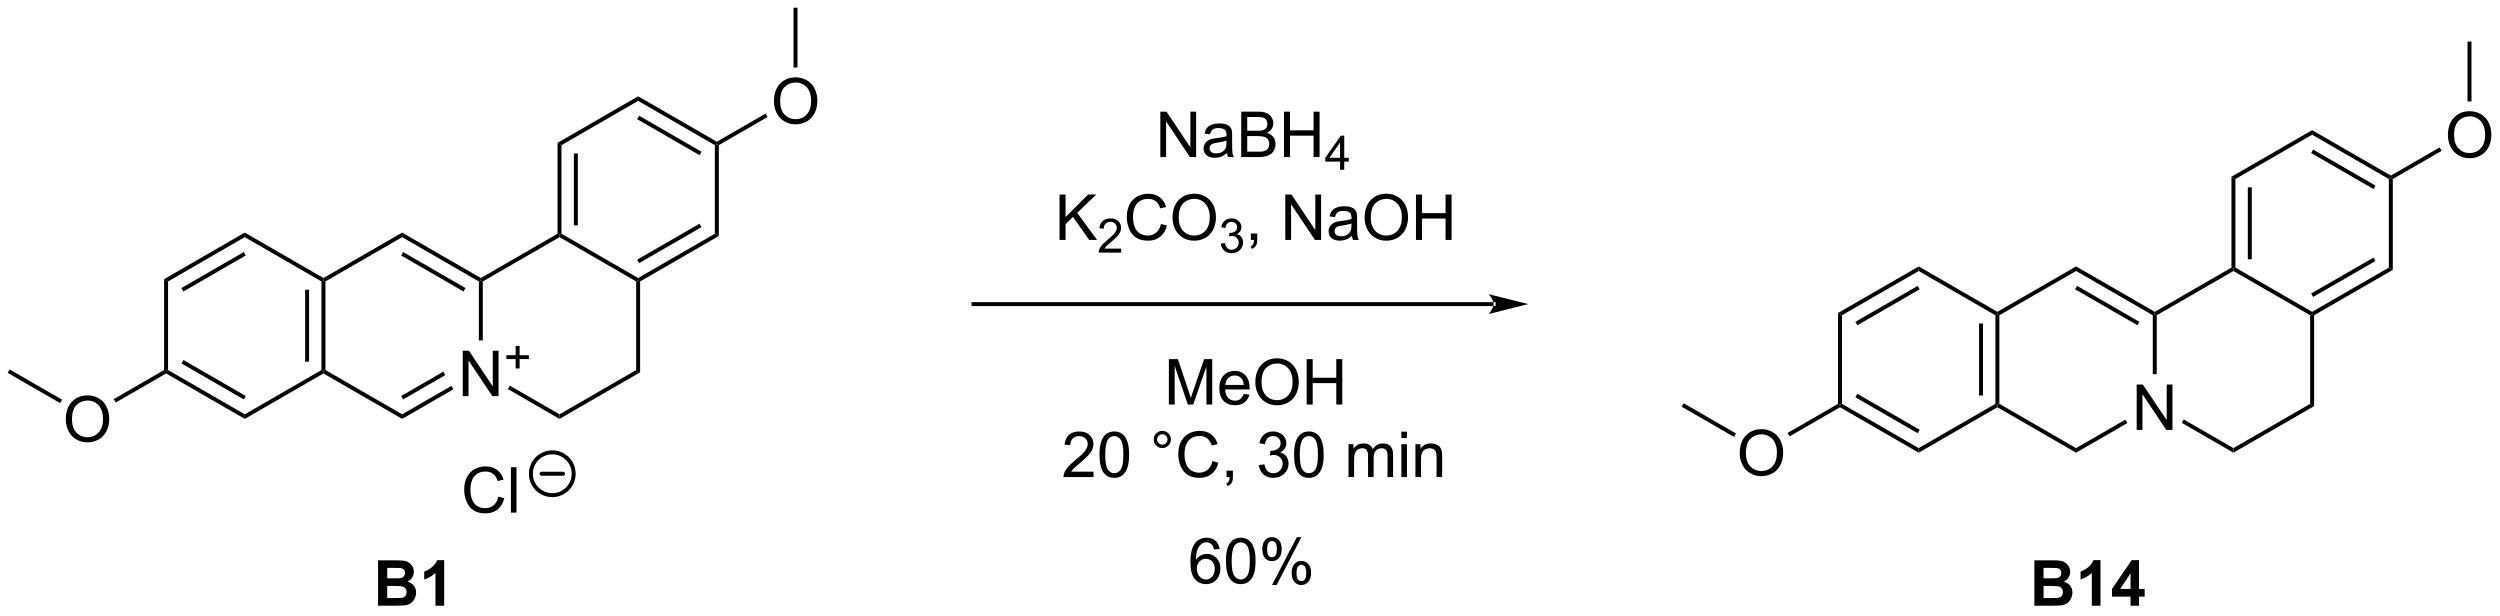 <?xml version="1.0" encoding="UTF-8"?>
<!DOCTYPE svg PUBLIC '-//W3C//DTD SVG 1.0//EN'
          'http://www.w3.org/TR/2001/REC-SVG-20010904/DTD/svg10.dtd'>
<svg stroke-dasharray="none" shape-rendering="auto" xmlns="http://www.w3.org/2000/svg" font-family="'Dialog'" text-rendering="auto" width="865" fill-opacity="1" color-interpolation="auto" color-rendering="auto" preserveAspectRatio="xMidYMid meet" font-size="12px" viewBox="0 0 865 213" fill="black" xmlns:xlink="http://www.w3.org/1999/xlink" stroke="black" image-rendering="auto" stroke-miterlimit="10" stroke-linecap="square" stroke-linejoin="miter" font-style="normal" stroke-width="1" height="213" stroke-dashoffset="0" font-weight="normal" stroke-opacity="1"
><!--Generated by the Batik Graphics2D SVG Generator--><defs id="genericDefs"
  /><g
  ><defs id="defs1"
    ><clipPath clipPathUnits="userSpaceOnUse" id="clipPath1"
      ><path d="M0.646 0.646 L324.888 0.646 L324.888 80.235 L0.646 80.235 L0.646 0.646 Z"
      /></clipPath
      ><clipPath clipPathUnits="userSpaceOnUse" id="clipPath2"
      ><path d="M-0.972 20.547 L-0.972 97.922 L314.255 97.922 L314.255 20.547 Z"
      /></clipPath
    ></defs
    ><g transform="scale(2.667,2.667) translate(-0.646,-0.646) matrix(1.029,0,0,1.029,1.646,-20.488)"
    ><path d="M152.792 89.758 L152.092 89.813 Q151.998 89.399 151.826 89.211 Q151.542 88.912 151.123 88.912 Q150.787 88.912 150.535 89.099 Q150.201 89.341 150.008 89.808 Q149.818 90.271 149.81 91.131 Q150.066 90.743 150.433 90.555 Q150.8 90.368 151.201 90.368 Q151.904 90.368 152.399 90.886 Q152.894 91.404 152.894 92.224 Q152.894 92.763 152.66 93.227 Q152.428 93.688 152.021 93.935 Q151.615 94.183 151.1 94.183 Q150.222 94.183 149.667 93.537 Q149.113 92.888 149.113 91.404 Q149.113 89.743 149.725 88.99 Q150.261 88.334 151.167 88.334 Q151.842 88.334 152.274 88.714 Q152.706 89.091 152.792 89.758 ZM149.92 92.227 Q149.92 92.591 150.073 92.925 Q150.23 93.256 150.506 93.43 Q150.785 93.602 151.089 93.602 Q151.535 93.602 151.855 93.243 Q152.175 92.883 152.175 92.266 Q152.175 91.672 151.857 91.331 Q151.542 90.99 151.06 90.99 Q150.584 90.99 150.251 91.331 Q149.92 91.672 149.92 92.227 ZM153.593 91.258 Q153.593 90.243 153.801 89.625 Q154.01 89.006 154.421 88.67 Q154.835 88.334 155.46 88.334 Q155.921 88.334 156.268 88.519 Q156.617 88.704 156.843 89.055 Q157.07 89.404 157.197 89.907 Q157.327 90.407 157.327 91.258 Q157.327 92.266 157.119 92.886 Q156.913 93.506 156.499 93.844 Q156.088 94.183 155.46 94.183 Q154.632 94.183 154.158 93.586 Q153.593 92.873 153.593 91.258 ZM154.314 91.258 Q154.314 92.67 154.645 93.136 Q154.976 93.602 155.46 93.602 Q155.945 93.602 156.273 93.133 Q156.603 92.664 156.603 91.258 Q156.603 89.844 156.273 89.381 Q155.945 88.914 155.452 88.914 Q154.968 88.914 154.679 89.326 Q154.314 89.849 154.314 91.258 ZM158.175 89.732 Q158.175 89.118 158.482 88.688 Q158.792 88.258 159.378 88.258 Q159.917 88.258 160.269 88.644 Q160.623 89.029 160.623 89.774 Q160.623 90.5 160.266 90.894 Q159.91 91.287 159.386 91.287 Q158.865 91.287 158.519 90.901 Q158.175 90.513 158.175 89.732 ZM159.396 88.743 Q159.136 88.743 158.962 88.969 Q158.787 89.196 158.787 89.802 Q158.787 90.352 158.962 90.579 Q159.139 90.802 159.396 90.802 Q159.662 90.802 159.837 90.576 Q160.011 90.349 160.011 89.748 Q160.011 89.193 159.834 88.969 Q159.66 88.743 159.396 88.743 ZM159.402 94.295 L162.535 88.258 L163.105 88.258 L159.982 94.295 L159.402 94.295 ZM161.878 92.74 Q161.878 92.123 162.185 91.696 Q162.495 91.266 163.084 91.266 Q163.623 91.266 163.977 91.651 Q164.331 92.037 164.331 92.782 Q164.331 93.508 163.972 93.901 Q163.615 94.295 163.089 94.295 Q162.568 94.295 162.222 93.907 Q161.878 93.516 161.878 92.74 ZM163.105 91.75 Q162.839 91.75 162.665 91.977 Q162.49 92.204 162.49 92.81 Q162.49 93.357 162.665 93.584 Q162.842 93.81 163.1 93.81 Q163.37 93.81 163.542 93.584 Q163.717 93.357 163.717 92.756 Q163.717 92.201 163.54 91.977 Q163.365 91.75 163.105 91.75 Z" stroke="none" clip-path="url(#clipPath2)"
    /></g
    ><g transform="matrix(2.743,0,0,2.743,2.667,-56.358)"
    ><path d="M57.4 70.515 L57.4 64.789 L58.178 64.789 L61.186 69.284 L61.186 64.789 L61.913 64.789 L61.913 70.515 L61.134 70.515 L58.126 66.015 L58.126 70.515 L57.4 70.515 Z" stroke="none" clip-path="url(#clipPath2)"
    /></g
    ><g transform="matrix(2.743,0,0,2.743,2.667,-56.358)"
    ><path d="M64.072 67.02 L64.072 65.842 L62.902 65.842 L62.902 65.35 L64.072 65.35 L64.072 64.182 L64.57 64.182 L64.57 65.35 L65.738 65.35 L65.738 65.842 L64.57 65.842 L64.57 67.02 L64.072 67.02 Z" stroke="none" clip-path="url(#clipPath2)"
    /></g
    ><g transform="matrix(2.743,0,0,2.743,2.667,-56.358)"
    ><path d="M7.327 73.457 Q7.327 72.03 8.093 71.225 Q8.859 70.418 10.07 70.418 Q10.861 70.418 11.497 70.798 Q12.135 71.176 12.468 71.853 Q12.804 72.53 12.804 73.389 Q12.804 74.261 12.453 74.949 Q12.101 75.636 11.455 75.991 Q10.812 76.345 10.065 76.345 Q9.257 76.345 8.619 75.954 Q7.984 75.561 7.656 74.886 Q7.327 74.209 7.327 73.457 ZM8.109 73.467 Q8.109 74.504 8.664 75.1 Q9.221 75.694 10.062 75.694 Q10.916 75.694 11.468 75.092 Q12.023 74.491 12.023 73.386 Q12.023 72.686 11.786 72.165 Q11.549 71.644 11.093 71.358 Q10.64 71.069 10.072 71.069 Q9.268 71.069 8.687 71.624 Q8.109 72.176 8.109 73.467 Z" stroke="none" clip-path="url(#clipPath2)"
    /></g
    ><g transform="matrix(2.743,0,0,2.743,2.667,-56.358)"
    ><path d="M89.198 38.855 L89.448 38.711 L89.698 38.855 L89.698 50.317 L89.198 50.028 Z" stroke="none" clip-path="url(#clipPath2)"
    /></g
    ><g transform="matrix(2.743,0,0,2.743,2.667,-56.358)"
    ><path d="M89.198 50.028 L89.698 50.317 L79.772 56.048 L79.522 55.903 L79.522 55.615 ZM87.26 48.765 L79.398 53.304 L79.648 53.737 L87.51 49.198 Z" stroke="none" clip-path="url(#clipPath2)"
    /></g
    ><g transform="matrix(2.743,0,0,2.743,2.667,-56.358)"
    ><path d="M79.272 56.048 L79.522 55.903 L79.772 56.048 L79.772 67.51 L79.272 67.221 Z" stroke="none" clip-path="url(#clipPath2)"
    /></g
    ><g transform="matrix(2.743,0,0,2.743,2.667,-56.358)"
    ><path d="M79.272 67.221 L79.772 67.51 L69.605 73.385 L69.605 72.807 Z" stroke="none" clip-path="url(#clipPath2)"
    /></g
    ><g transform="matrix(2.743,0,0,2.743,2.667,-56.358)"
    ><path d="M69.605 72.807 L69.605 73.385 L63.09 69.624 L63.34 69.191 Z" stroke="none" clip-path="url(#clipPath2)"
    /></g
    ><g transform="matrix(2.743,0,0,2.743,2.667,-56.358)"
    ><path d="M55.975 69.215 L56.225 69.648 L49.754 73.385 L49.754 72.808 ZM54.943 67.429 L49.629 70.497 L49.879 70.93 L55.193 67.862 Z" stroke="none" clip-path="url(#clipPath2)"
    /></g
    ><g transform="matrix(2.743,0,0,2.743,2.667,-56.358)"
    ><path d="M49.754 72.808 L49.754 73.385 L39.828 67.654 L39.828 67.365 L40.078 67.221 Z" stroke="none" clip-path="url(#clipPath2)"
    /></g
    ><g transform="matrix(2.743,0,0,2.743,2.667,-56.358)"
    ><path d="M39.578 67.221 L39.828 67.365 L39.828 67.654 L29.902 73.385 L29.902 72.808 Z" stroke="none" clip-path="url(#clipPath2)"
    /></g
    ><g transform="matrix(2.743,0,0,2.743,2.667,-56.358)"
    ><path d="M29.902 72.808 L29.902 73.385 L19.977 67.654 L19.977 67.365 L20.227 67.221 ZM30.027 70.497 L22.165 65.958 L21.915 66.391 L29.777 70.93 Z" stroke="none" clip-path="url(#clipPath2)"
    /></g
    ><g transform="matrix(2.743,0,0,2.743,2.667,-56.358)"
    ><path d="M19.727 67.221 L19.977 67.365 L19.977 67.654 L13.622 71.323 L13.372 70.89 Z" stroke="none" clip-path="url(#clipPath2)"
    /></g
    ><g transform="matrix(2.743,0,0,2.743,2.667,-56.358)"
    ><path d="M20.227 67.221 L19.977 67.365 L19.727 67.221 L19.727 55.759 L20.227 56.048 Z" stroke="none" clip-path="url(#clipPath2)"
    /></g
    ><g transform="matrix(2.743,0,0,2.743,2.667,-56.358)"
    ><path d="M20.227 56.048 L19.727 55.759 L29.902 49.884 L29.902 50.461 ZM22.165 57.311 L30.027 52.771 L29.777 52.338 L21.915 56.878 Z" stroke="none" clip-path="url(#clipPath2)"
    /></g
    ><g transform="matrix(2.743,0,0,2.743,2.667,-56.358)"
    ><path d="M29.902 50.461 L29.902 49.884 L39.828 55.615 L39.828 55.903 L39.578 56.048 Z" stroke="none" clip-path="url(#clipPath2)"
    /></g
    ><g transform="matrix(2.743,0,0,2.743,2.667,-56.358)"
    ><path d="M40.078 67.221 L39.828 67.365 L39.578 67.221 L39.578 56.048 L39.828 55.903 L40.078 56.048 ZM38.015 66.174 L38.015 57.094 L37.515 57.094 L37.515 66.174 Z" stroke="none" clip-path="url(#clipPath2)"
    /></g
    ><g transform="matrix(2.743,0,0,2.743,2.667,-56.358)"
    ><path d="M40.078 56.048 L39.828 55.903 L39.828 55.615 L49.753 49.884 L49.753 50.461 Z" stroke="none" clip-path="url(#clipPath2)"
    /></g
    ><g transform="matrix(2.743,0,0,2.743,2.667,-56.358)"
    ><path d="M49.753 50.461 L49.753 49.884 L59.679 55.615 L59.679 55.903 L59.429 56.048 ZM49.628 52.772 L57.491 57.311 L57.741 56.878 L49.878 52.338 Z" stroke="none" clip-path="url(#clipPath2)"
    /></g
    ><g transform="matrix(2.743,0,0,2.743,2.667,-56.358)"
    ><path d="M59.929 63.481 L59.429 63.481 L59.429 56.048 L59.679 55.903 L59.929 56.048 Z" stroke="none" clip-path="url(#clipPath2)"
    /></g
    ><g transform="matrix(2.743,0,0,2.743,2.667,-56.358)"
    ><path d="M59.929 56.048 L59.679 55.903 L59.679 55.615 L69.355 50.028 L69.605 50.172 L69.605 50.461 Z" stroke="none" clip-path="url(#clipPath2)"
    /></g
    ><g transform="matrix(2.743,0,0,2.743,2.667,-56.358)"
    ><path d="M79.522 55.615 L79.522 55.903 L79.272 56.048 L69.605 50.461 L69.605 50.172 L69.855 50.028 Z" stroke="none" clip-path="url(#clipPath2)"
    /></g
    ><g transform="matrix(2.743,0,0,2.743,2.667,-56.358)"
    ><path d="M69.855 50.028 L69.605 50.172 L69.355 50.028 L69.355 38.566 L69.855 38.855 ZM71.918 48.982 L71.918 39.901 L71.418 39.901 L71.418 48.982 Z" stroke="none" clip-path="url(#clipPath2)"
    /></g
    ><g transform="matrix(2.743,0,0,2.743,2.667,-56.358)"
    ><path d="M69.855 38.855 L69.355 38.566 L79.522 32.691 L79.522 33.268 Z" stroke="none" clip-path="url(#clipPath2)"
    /></g
    ><g transform="matrix(2.743,0,0,2.743,2.667,-56.358)"
    ><path d="M89.448 38.422 L89.448 38.711 L89.198 38.855 L79.522 33.268 L79.522 32.691 ZM87.51 39.685 L79.648 35.146 L79.398 35.579 L87.26 40.118 Z" stroke="none" clip-path="url(#clipPath2)"
    /></g
    ><g transform="matrix(2.743,0,0,2.743,2.667,-56.358)"
    ><path d="M145.392 40.358 L145.392 34.632 L146.171 34.632 L149.179 39.127 L149.179 34.632 L149.905 34.632 L149.905 40.358 L149.126 40.358 L146.119 35.858 L146.119 40.358 L145.392 40.358 ZM153.794 39.845 Q153.404 40.179 153.042 40.317 Q152.682 40.452 152.268 40.452 Q151.583 40.452 151.216 40.119 Q150.849 39.783 150.849 39.265 Q150.849 38.96 150.987 38.707 Q151.128 38.455 151.352 38.304 Q151.576 38.15 151.857 38.072 Q152.065 38.017 152.482 37.968 Q153.333 37.866 153.737 37.726 Q153.74 37.58 153.74 37.541 Q153.74 37.111 153.542 36.937 Q153.271 36.697 152.74 36.697 Q152.245 36.697 152.008 36.871 Q151.771 37.046 151.659 37.486 L150.971 37.392 Q151.065 36.952 151.279 36.681 Q151.495 36.408 151.901 36.262 Q152.307 36.116 152.841 36.116 Q153.373 36.116 153.703 36.241 Q154.037 36.366 154.193 36.556 Q154.349 36.744 154.412 37.033 Q154.448 37.213 154.448 37.681 L154.448 38.619 Q154.448 39.601 154.492 39.861 Q154.537 40.119 154.669 40.358 L153.935 40.358 Q153.826 40.14 153.794 39.845 ZM153.737 38.275 Q153.354 38.431 152.589 38.541 Q152.154 38.603 151.974 38.681 Q151.794 38.759 151.696 38.91 Q151.599 39.062 151.599 39.244 Q151.599 39.525 151.813 39.713 Q152.026 39.9 152.435 39.9 Q152.841 39.9 153.156 39.723 Q153.474 39.546 153.623 39.236 Q153.737 38.999 153.737 38.533 L153.737 38.275 ZM155.595 40.358 L155.595 34.632 L157.744 34.632 Q158.4 34.632 158.796 34.806 Q159.194 34.978 159.418 35.34 Q159.642 35.702 159.642 36.095 Q159.642 36.463 159.442 36.788 Q159.244 37.111 158.843 37.312 Q159.361 37.463 159.639 37.83 Q159.921 38.197 159.921 38.697 Q159.921 39.101 159.749 39.447 Q159.58 39.791 159.33 39.978 Q159.08 40.166 158.702 40.262 Q158.327 40.358 157.78 40.358 L155.595 40.358 ZM156.353 37.038 L157.593 37.038 Q158.095 37.038 158.314 36.97 Q158.603 36.884 158.749 36.687 Q158.897 36.486 158.897 36.187 Q158.897 35.9 158.759 35.684 Q158.624 35.468 158.369 35.387 Q158.116 35.306 157.499 35.306 L156.353 35.306 L156.353 37.038 ZM156.353 39.681 L157.78 39.681 Q158.147 39.681 158.296 39.655 Q158.556 39.608 158.731 39.499 Q158.908 39.39 159.02 39.181 Q159.134 38.97 159.134 38.697 Q159.134 38.377 158.97 38.142 Q158.806 37.905 158.514 37.809 Q158.225 37.713 157.679 37.713 L156.353 37.713 L156.353 39.681 ZM160.986 40.358 L160.986 34.632 L161.744 34.632 L161.744 36.983 L164.72 36.983 L164.72 34.632 L165.478 34.632 L165.478 40.358 L164.72 40.358 L164.72 37.658 L161.744 37.658 L161.744 40.358 L160.986 40.358 Z" stroke="none" clip-path="url(#clipPath2)"
    /></g
    ><g transform="matrix(2.743,0,0,2.743,2.667,-56.358)"
    ><path d="M168.062 41.958 L168.062 40.929 L166.199 40.929 L166.199 40.447 L168.16 37.663 L168.589 37.663 L168.589 40.447 L169.169 40.447 L169.169 40.929 L168.589 40.929 L168.589 41.958 L168.062 41.958 ZM168.062 40.447 L168.062 38.509 L166.718 40.447 L168.062 40.447 Z" stroke="none" clip-path="url(#clipPath2)"
    /></g
    ><g transform="matrix(2.743,0,0,2.743,2.667,-56.358)"
    ><path d="M132.677 50.808 L132.677 45.082 L133.435 45.082 L133.435 47.92 L136.278 45.082 L137.307 45.082 L134.903 47.402 L137.411 50.808 L136.411 50.808 L134.372 47.91 L133.435 48.824 L133.435 50.808 L132.677 50.808 Z" stroke="none" clip-path="url(#clipPath2)"
    /></g
    ><g transform="matrix(2.743,0,0,2.743,2.667,-56.358)"
    ><path d="M140.448 51.901 L140.448 52.408 L137.608 52.408 Q137.603 52.217 137.671 52.041 Q137.778 51.752 138.017 51.471 Q138.257 51.19 138.708 50.821 Q139.407 50.246 139.653 49.91 Q139.899 49.574 139.899 49.276 Q139.899 48.963 139.675 48.748 Q139.452 48.531 139.091 48.531 Q138.71 48.531 138.482 48.76 Q138.253 48.989 138.251 49.393 L137.708 49.338 Q137.765 48.731 138.128 48.414 Q138.491 48.096 139.103 48.096 Q139.722 48.096 140.081 48.44 Q140.442 48.781 140.442 49.287 Q140.442 49.545 140.337 49.795 Q140.232 50.043 139.985 50.319 Q139.741 50.594 139.173 51.074 Q138.698 51.473 138.564 51.615 Q138.429 51.758 138.341 51.901 L140.448 51.901 Z" stroke="none" clip-path="url(#clipPath2)"
    /></g
    ><g transform="matrix(2.743,0,0,2.743,2.667,-56.358)"
    ><path d="M145.467 48.801 L146.225 48.991 Q145.988 49.926 145.368 50.418 Q144.748 50.907 143.855 50.907 Q142.928 50.907 142.347 50.53 Q141.769 50.152 141.464 49.439 Q141.162 48.722 141.162 47.902 Q141.162 47.006 141.503 46.342 Q141.847 45.676 142.477 45.329 Q143.107 44.983 143.865 44.983 Q144.725 44.983 145.311 45.42 Q145.897 45.858 146.128 46.652 L145.381 46.827 Q145.183 46.202 144.803 45.918 Q144.425 45.631 143.85 45.631 Q143.191 45.631 142.745 45.949 Q142.303 46.264 142.123 46.798 Q141.943 47.332 141.943 47.897 Q141.943 48.629 142.157 49.173 Q142.37 49.717 142.818 49.988 Q143.269 50.256 143.792 50.256 Q144.428 50.256 144.868 49.889 Q145.311 49.522 145.467 48.801 ZM146.929 48.019 Q146.929 46.592 147.695 45.788 Q148.46 44.98 149.671 44.98 Q150.463 44.98 151.098 45.361 Q151.736 45.738 152.07 46.415 Q152.406 47.092 152.406 47.952 Q152.406 48.824 152.054 49.511 Q151.702 50.199 151.057 50.553 Q150.413 50.907 149.666 50.907 Q148.859 50.907 148.221 50.517 Q147.585 50.123 147.257 49.449 Q146.929 48.772 146.929 48.019 ZM147.71 48.03 Q147.71 49.066 148.265 49.663 Q148.822 50.256 149.663 50.256 Q150.518 50.256 151.07 49.655 Q151.624 49.053 151.624 47.949 Q151.624 47.248 151.387 46.728 Q151.15 46.207 150.695 45.92 Q150.242 45.631 149.674 45.631 Q148.869 45.631 148.288 46.186 Q147.71 46.738 147.71 48.03 Z" stroke="none" clip-path="url(#clipPath2)"
    /></g
    ><g transform="matrix(2.743,0,0,2.743,2.667,-56.358)"
    ><path d="M153.016 51.274 L153.543 51.203 Q153.635 51.653 153.852 51.85 Q154.07 52.047 154.385 52.047 Q154.756 52.047 155.012 51.789 Q155.27 51.531 155.27 51.151 Q155.27 50.787 155.031 50.553 Q154.795 50.317 154.428 50.317 Q154.279 50.317 154.057 50.375 L154.115 49.912 Q154.168 49.918 154.199 49.918 Q154.537 49.918 154.807 49.742 Q155.076 49.567 155.076 49.199 Q155.076 48.91 154.879 48.721 Q154.684 48.529 154.373 48.529 Q154.065 48.529 153.859 48.723 Q153.654 48.916 153.596 49.303 L153.068 49.209 Q153.166 48.678 153.508 48.387 Q153.852 48.096 154.361 48.096 Q154.713 48.096 155.008 48.246 Q155.305 48.397 155.461 48.658 Q155.617 48.918 155.617 49.211 Q155.617 49.49 155.467 49.719 Q155.318 49.947 155.025 50.082 Q155.406 50.17 155.617 50.447 Q155.828 50.723 155.828 51.139 Q155.828 51.701 155.418 52.094 Q155.008 52.485 154.381 52.485 Q153.816 52.485 153.441 52.149 Q153.068 51.811 153.016 51.274 Z" stroke="none" clip-path="url(#clipPath2)"
    /></g
    ><g transform="matrix(2.743,0,0,2.743,2.667,-56.358)"
    ><path d="M156.811 50.808 L156.811 50.006 L157.614 50.006 L157.614 50.808 Q157.614 51.251 157.457 51.522 Q157.301 51.793 156.96 51.941 L156.765 51.642 Q156.989 51.543 157.093 51.353 Q157.2 51.165 157.21 50.808 L156.811 50.808 ZM161.155 50.808 L161.155 45.082 L161.934 45.082 L164.942 49.577 L164.942 45.082 L165.668 45.082 L165.668 50.808 L164.89 50.808 L161.882 46.308 L161.882 50.808 L161.155 50.808 ZM169.558 50.295 Q169.167 50.629 168.805 50.767 Q168.446 50.902 168.032 50.902 Q167.347 50.902 166.98 50.569 Q166.612 50.233 166.612 49.715 Q166.612 49.41 166.75 49.157 Q166.891 48.905 167.115 48.754 Q167.339 48.6 167.62 48.522 Q167.828 48.467 168.245 48.418 Q169.097 48.316 169.5 48.176 Q169.503 48.03 169.503 47.991 Q169.503 47.561 169.305 47.386 Q169.034 47.147 168.503 47.147 Q168.008 47.147 167.771 47.321 Q167.534 47.496 167.422 47.936 L166.735 47.842 Q166.828 47.402 167.042 47.131 Q167.258 46.858 167.664 46.712 Q168.071 46.566 168.605 46.566 Q169.136 46.566 169.466 46.691 Q169.8 46.816 169.956 47.006 Q170.112 47.194 170.175 47.483 Q170.211 47.663 170.211 48.131 L170.211 49.069 Q170.211 50.051 170.256 50.311 Q170.3 50.569 170.433 50.808 L169.698 50.808 Q169.589 50.59 169.558 50.295 ZM169.5 48.725 Q169.118 48.881 168.352 48.991 Q167.917 49.053 167.737 49.131 Q167.558 49.209 167.459 49.361 Q167.362 49.511 167.362 49.694 Q167.362 49.975 167.576 50.163 Q167.789 50.35 168.198 50.35 Q168.605 50.35 168.92 50.173 Q169.237 49.996 169.386 49.686 Q169.5 49.449 169.5 48.983 L169.5 48.725 ZM171.161 48.019 Q171.161 46.592 171.926 45.788 Q172.692 44.98 173.903 44.98 Q174.694 44.98 175.33 45.361 Q175.968 45.738 176.301 46.415 Q176.637 47.092 176.637 47.952 Q176.637 48.824 176.286 49.511 Q175.934 50.199 175.288 50.553 Q174.645 50.907 173.898 50.907 Q173.09 50.907 172.452 50.517 Q171.817 50.123 171.489 49.449 Q171.161 48.772 171.161 48.019 ZM171.942 48.03 Q171.942 49.066 172.496 49.663 Q173.054 50.256 173.895 50.256 Q174.749 50.256 175.301 49.655 Q175.856 49.053 175.856 47.949 Q175.856 47.248 175.619 46.728 Q175.382 46.207 174.926 45.92 Q174.473 45.631 173.905 45.631 Q173.101 45.631 172.52 46.186 Q171.942 46.738 171.942 48.03 ZM177.636 50.808 L177.636 45.082 L178.394 45.082 L178.394 47.433 L181.37 47.433 L181.37 45.082 L182.128 45.082 L182.128 50.808 L181.37 50.808 L181.37 48.108 L178.394 48.108 L178.394 50.808 L177.636 50.808 Z" stroke="none" clip-path="url(#clipPath2)"
    /></g
    ><g transform="matrix(2.743,0,0,2.743,2.667,-56.358)"
    ><path d="M268.547 74.779 L268.547 69.052 L269.326 69.052 L272.334 73.547 L272.334 69.052 L273.06 69.052 L273.06 74.779 L272.282 74.779 L269.274 70.279 L269.274 74.779 L268.547 74.779 Z" stroke="none" clip-path="url(#clipPath2)"
    /></g
    ><g transform="matrix(2.743,0,0,2.743,2.667,-56.358)"
    ><path d="M218.475 77.721 Q218.475 76.293 219.241 75.489 Q220.006 74.681 221.217 74.681 Q222.009 74.681 222.644 75.062 Q223.282 75.439 223.616 76.116 Q223.952 76.793 223.952 77.653 Q223.952 78.525 223.6 79.213 Q223.249 79.9 222.603 80.254 Q221.959 80.609 221.212 80.609 Q220.405 80.609 219.767 80.218 Q219.131 79.825 218.803 79.15 Q218.475 78.473 218.475 77.721 ZM219.256 77.731 Q219.256 78.767 219.811 79.364 Q220.368 79.957 221.209 79.957 Q222.064 79.957 222.616 79.356 Q223.17 78.754 223.17 77.65 Q223.17 76.95 222.934 76.429 Q222.696 75.908 222.241 75.622 Q221.788 75.332 221.22 75.332 Q220.415 75.332 219.834 75.887 Q219.256 76.439 219.256 77.731 Z" stroke="none" clip-path="url(#clipPath2)"
    /></g
    ><g transform="matrix(2.743,0,0,2.743,2.667,-56.358)"
    ><path d="M300.354 43.127 L300.604 42.982 L300.854 43.127 L300.854 54.589 L300.354 54.3 Z" stroke="none" clip-path="url(#clipPath2)"
    /></g
    ><g transform="matrix(2.743,0,0,2.743,2.667,-56.358)"
    ><path d="M300.354 54.3 L300.854 54.589 L290.928 60.312 L290.678 60.167 L290.678 59.879 ZM298.416 53.036 L290.553 57.57 L290.803 58.003 L298.666 53.469 Z" stroke="none" clip-path="url(#clipPath2)"
    /></g
    ><g transform="matrix(2.743,0,0,2.743,2.667,-56.358)"
    ><path d="M290.428 60.312 L290.678 60.167 L290.928 60.312 L290.928 71.773 L290.428 71.485 Z" stroke="none" clip-path="url(#clipPath2)"
    /></g
    ><g transform="matrix(2.743,0,0,2.743,2.667,-56.358)"
    ><path d="M290.428 71.485 L290.928 71.773 L280.752 77.648 L280.752 77.071 Z" stroke="none" clip-path="url(#clipPath2)"
    /></g
    ><g transform="matrix(2.743,0,0,2.743,2.667,-56.358)"
    ><path d="M280.752 77.071 L280.752 77.648 L274.238 73.887 L274.488 73.454 Z" stroke="none" clip-path="url(#clipPath2)"
    /></g
    ><g transform="matrix(2.743,0,0,2.743,2.667,-56.358)"
    ><path d="M267.122 73.479 L267.372 73.912 L260.901 77.648 L260.901 77.071 Z" stroke="none" clip-path="url(#clipPath2)"
    /></g
    ><g transform="matrix(2.743,0,0,2.743,2.667,-56.358)"
    ><path d="M260.901 77.071 L260.901 77.648 L250.976 71.918 L250.976 71.629 L251.226 71.485 Z" stroke="none" clip-path="url(#clipPath2)"
    /></g
    ><g transform="matrix(2.743,0,0,2.743,2.667,-56.358)"
    ><path d="M250.726 71.485 L250.976 71.629 L250.976 71.918 L241.05 77.648 L241.05 77.071 Z" stroke="none" clip-path="url(#clipPath2)"
    /></g
    ><g transform="matrix(2.743,0,0,2.743,2.667,-56.358)"
    ><path d="M241.05 77.071 L241.05 77.648 L231.124 71.918 L231.124 71.629 L231.374 71.485 ZM241.175 74.761 L233.312 70.221 L233.062 70.654 L240.925 75.194 Z" stroke="none" clip-path="url(#clipPath2)"
    /></g
    ><g transform="matrix(2.743,0,0,2.743,2.667,-56.358)"
    ><path d="M230.874 71.485 L231.124 71.629 L231.124 71.918 L224.769 75.587 L224.519 75.154 Z" stroke="none" clip-path="url(#clipPath2)"
    /></g
    ><g transform="matrix(2.743,0,0,2.743,2.667,-56.358)"
    ><path d="M231.374 71.485 L231.124 71.629 L230.874 71.485 L230.874 60.023 L231.374 60.312 Z" stroke="none" clip-path="url(#clipPath2)"
    /></g
    ><g transform="matrix(2.743,0,0,2.743,2.667,-56.358)"
    ><path d="M231.374 60.312 L230.874 60.023 L241.05 54.156 L241.05 54.733 ZM233.311 61.575 L241.175 57.041 L240.925 56.608 L233.062 61.142 Z" stroke="none" clip-path="url(#clipPath2)"
    /></g
    ><g transform="matrix(2.743,0,0,2.743,2.667,-56.358)"
    ><path d="M241.05 54.733 L241.05 54.156 L250.975 59.879 L250.976 60.167 L250.726 60.312 Z" stroke="none" clip-path="url(#clipPath2)"
    /></g
    ><g transform="matrix(2.743,0,0,2.743,2.667,-56.358)"
    ><path d="M251.226 71.485 L250.976 71.629 L250.726 71.485 L250.726 60.312 L250.976 60.167 L251.226 60.312 ZM249.162 70.438 L249.162 61.359 L248.662 61.359 L248.662 70.438 Z" stroke="none" clip-path="url(#clipPath2)"
    /></g
    ><g transform="matrix(2.743,0,0,2.743,2.667,-56.358)"
    ><path d="M251.226 60.312 L250.976 60.167 L250.975 59.879 L260.904 54.15 L260.904 54.727 Z" stroke="none" clip-path="url(#clipPath2)"
    /></g
    ><g transform="matrix(2.743,0,0,2.743,2.667,-56.358)"
    ><path d="M260.904 54.727 L260.904 54.15 L270.827 59.878 L270.827 60.167 L270.577 60.311 ZM260.779 57.036 L268.639 61.574 L268.889 61.141 L261.029 56.603 Z" stroke="none" clip-path="url(#clipPath2)"
    /></g
    ><g transform="matrix(2.743,0,0,2.743,2.667,-56.358)"
    ><path d="M271.077 67.745 L270.577 67.745 L270.577 60.311 L270.827 60.167 L271.077 60.312 Z" stroke="none" clip-path="url(#clipPath2)"
    /></g
    ><g transform="matrix(2.743,0,0,2.743,2.667,-56.358)"
    ><path d="M271.077 60.312 L270.827 60.167 L270.827 59.878 L280.502 54.3 L280.752 54.444 L280.752 54.733 Z" stroke="none" clip-path="url(#clipPath2)"
    /></g
    ><g transform="matrix(2.743,0,0,2.743,2.667,-56.358)"
    ><path d="M290.678 59.879 L290.678 60.167 L290.428 60.312 L280.752 54.733 L280.752 54.444 L281.002 54.3 Z" stroke="none" clip-path="url(#clipPath2)"
    /></g
    ><g transform="matrix(2.743,0,0,2.743,2.667,-56.358)"
    ><path d="M281.002 54.3 L280.752 54.444 L280.502 54.3 L280.502 42.838 L281.002 43.127 ZM283.065 53.252 L283.065 44.173 L282.565 44.173 L282.565 53.252 Z" stroke="none" clip-path="url(#clipPath2)"
    /></g
    ><g transform="matrix(2.743,0,0,2.743,2.667,-56.358)"
    ><path d="M281.002 43.127 L280.502 42.838 L290.678 36.963 L290.678 37.54 Z" stroke="none" clip-path="url(#clipPath2)"
    /></g
    ><g transform="matrix(2.743,0,0,2.743,2.667,-56.358)"
    ><path d="M300.604 42.694 L300.604 42.982 L300.354 43.127 L290.678 37.54 L290.678 36.963 ZM298.666 43.957 L290.803 39.417 L290.553 39.85 L298.416 44.39 Z" stroke="none" clip-path="url(#clipPath2)"
    /></g
    ><g transform="matrix(2.743,0,0,2.743,2.667,-56.358)"
    ><path d="M187.433 59.154 L187.433 59.154 L121.825 59.154 L121.575 59.154 L121.575 58.654 L121.825 58.654 L187.433 58.654 L187.683 58.654 L187.683 59.154 ZM191.808 58.904 L186.808 57.654 C186.808 57.654 187.433 58.357 187.433 58.904 C187.433 59.45 186.808 60.154 186.808 60.154 Z" stroke="none" clip-path="url(#clipPath2)"
    /></g
    ><g transform="matrix(2.743,0,0,2.743,2.667,-56.358)"
    ><path d="M255.642 91.224 L257.931 91.224 Q258.611 91.224 258.944 91.281 Q259.28 91.336 259.543 91.515 Q259.806 91.695 259.981 91.995 Q260.158 92.294 260.158 92.664 Q260.158 93.067 259.942 93.403 Q259.726 93.739 259.353 93.906 Q259.877 94.06 260.158 94.427 Q260.439 94.794 260.439 95.289 Q260.439 95.68 260.257 96.049 Q260.077 96.419 259.762 96.64 Q259.447 96.859 258.986 96.911 Q258.697 96.942 257.593 96.95 L255.642 96.95 L255.642 91.224 ZM256.798 92.177 L256.798 93.5 L257.556 93.5 Q258.233 93.5 258.397 93.482 Q258.694 93.445 258.864 93.276 Q259.033 93.107 259.033 92.828 Q259.033 92.562 258.887 92.398 Q258.741 92.232 258.452 92.195 Q258.28 92.177 257.463 92.177 L256.798 92.177 ZM256.798 94.453 L256.798 95.984 L257.869 95.984 Q258.494 95.984 258.663 95.95 Q258.921 95.903 259.082 95.721 Q259.244 95.539 259.244 95.234 Q259.244 94.976 259.119 94.797 Q258.994 94.617 258.757 94.536 Q258.522 94.453 257.733 94.453 L256.798 94.453 ZM263.982 96.95 L262.886 96.95 L262.886 92.812 Q262.284 93.375 261.466 93.646 L261.466 92.648 Q261.896 92.508 262.399 92.117 Q262.904 91.724 263.091 91.2 L263.982 91.2 L263.982 96.95 ZM267.775 96.95 L267.775 95.797 L265.431 95.797 L265.431 94.836 L267.916 91.2 L268.838 91.2 L268.838 94.833 L269.548 94.833 L269.548 95.797 L268.838 95.797 L268.838 96.95 L267.775 96.95 ZM267.775 94.833 L267.775 92.875 L266.46 94.833 L267.775 94.833 Z" stroke="none" clip-path="url(#clipPath2)"
    /></g
    ><g transform="matrix(2.743,0,0,2.743,2.667,-56.358)"
    ><path d="M46.715 91.224 L49.004 91.224 Q49.684 91.224 50.017 91.281 Q50.353 91.336 50.616 91.515 Q50.879 91.695 51.054 91.995 Q51.231 92.294 51.231 92.664 Q51.231 93.067 51.015 93.403 Q50.799 93.739 50.426 93.906 Q50.95 94.06 51.231 94.427 Q51.512 94.794 51.512 95.289 Q51.512 95.68 51.33 96.049 Q51.15 96.419 50.835 96.64 Q50.52 96.859 50.059 96.911 Q49.77 96.942 48.666 96.95 L46.715 96.95 L46.715 91.224 ZM47.871 92.177 L47.871 93.5 L48.629 93.5 Q49.306 93.5 49.47 93.482 Q49.767 93.445 49.937 93.276 Q50.106 93.107 50.106 92.828 Q50.106 92.562 49.96 92.398 Q49.814 92.232 49.525 92.195 Q49.353 92.177 48.535 92.177 L47.871 92.177 ZM47.871 94.453 L47.871 95.984 L48.942 95.984 Q49.567 95.984 49.736 95.95 Q49.994 95.903 50.155 95.721 Q50.317 95.539 50.317 95.234 Q50.317 94.976 50.192 94.797 Q50.067 94.617 49.83 94.536 Q49.595 94.453 48.806 94.453 L47.871 94.453 ZM55.055 96.95 L53.959 96.95 L53.959 92.812 Q53.357 93.375 52.539 93.646 L52.539 92.648 Q52.969 92.508 53.472 92.117 Q53.977 91.724 54.164 91.2 L55.055 91.2 L55.055 96.95 Z" stroke="none" clip-path="url(#clipPath2)"
    /></g
    ><g transform="matrix(2.743,0,0,2.743,2.667,-56.358)"
    ><path d="M61.887 83.194 L62.645 83.384 Q62.408 84.319 61.788 84.811 Q61.169 85.301 60.275 85.301 Q59.348 85.301 58.767 84.923 Q58.189 84.546 57.885 83.832 Q57.583 83.116 57.583 82.296 Q57.583 81.4 57.924 80.736 Q58.267 80.069 58.898 79.723 Q59.528 79.376 60.286 79.376 Q61.145 79.376 61.731 79.814 Q62.317 80.251 62.549 81.046 L61.801 81.22 Q61.603 80.595 61.223 80.311 Q60.846 80.025 60.27 80.025 Q59.611 80.025 59.166 80.343 Q58.723 80.658 58.544 81.192 Q58.364 81.725 58.364 82.29 Q58.364 83.022 58.577 83.567 Q58.791 84.111 59.239 84.382 Q59.689 84.65 60.213 84.65 Q60.848 84.65 61.288 84.283 Q61.731 83.915 61.887 83.194 ZM63.474 85.202 L63.474 79.475 L64.178 79.475 L64.178 85.202 L63.474 85.202 Z" stroke="none" clip-path="url(#clipPath2)"
    /></g
    ><g stroke-width="0.5" transform="matrix(2.743,0,0,2.743,2.667,-56.358)" stroke-linejoin="round" stroke-linecap="round"
    ><path fill="none" d="M68.692 83.003 C67.2 83.003 65.992 81.794 65.992 80.303 C65.992 78.812 67.2 77.603 68.692 77.603 C70.183 77.603 71.391 78.812 71.391 80.303 C71.391 81.794 70.183 83.003 68.692 83.003 M67.341 80.303 L70.041 80.303" clip-path="url(#clipPath2)"
    /></g
    ><g transform="matrix(2.743,0,0,2.743,2.667,-56.358)"
    ><path d="M96.65 33.341 Q96.65 31.914 97.416 31.109 Q98.182 30.302 99.393 30.302 Q100.184 30.302 100.82 30.682 Q101.458 31.06 101.791 31.737 Q102.127 32.414 102.127 33.273 Q102.127 34.146 101.775 34.833 Q101.424 35.521 100.778 35.875 Q100.135 36.229 99.388 36.229 Q98.58 36.229 97.942 35.838 Q97.307 35.445 96.979 34.771 Q96.65 34.093 96.65 33.341 ZM97.432 33.351 Q97.432 34.388 97.987 34.984 Q98.544 35.578 99.385 35.578 Q100.239 35.578 100.791 34.976 Q101.346 34.375 101.346 33.271 Q101.346 32.57 101.109 32.049 Q100.872 31.528 100.416 31.242 Q99.963 30.953 99.395 30.953 Q98.591 30.953 98.01 31.508 Q97.432 32.06 97.432 33.351 Z" stroke="none" clip-path="url(#clipPath2)"
    /></g
    ><g transform="matrix(2.743,0,0,2.743,2.667,-56.358)"
    ><path d="M89.698 38.855 L89.448 38.711 L89.448 38.422 L95.602 34.869 L95.852 35.302 Z" stroke="none" clip-path="url(#clipPath2)"
    /></g
    ><g transform="matrix(2.743,0,0,2.743,2.667,-56.358)"
    ><path d="M99.624 29.067 L99.124 29.067 L99.124 21.519 L99.624 21.519 Z" stroke="none" clip-path="url(#clipPath2)"
    /></g
    ><g transform="matrix(2.743,0,0,2.743,2.667,-56.358)"
    ><path d="M307.806 37.612 Q307.806 36.185 308.572 35.381 Q309.337 34.574 310.548 34.574 Q311.34 34.574 311.975 34.954 Q312.613 35.331 312.947 36.008 Q313.283 36.685 313.283 37.545 Q313.283 38.417 312.931 39.105 Q312.58 39.792 311.934 40.146 Q311.291 40.501 310.543 40.501 Q309.736 40.501 309.098 40.11 Q308.462 39.717 308.134 39.042 Q307.806 38.365 307.806 37.612 ZM308.587 37.623 Q308.587 38.659 309.142 39.256 Q309.699 39.849 310.541 39.849 Q311.395 39.849 311.947 39.248 Q312.501 38.646 312.501 37.542 Q312.501 36.842 312.264 36.321 Q312.027 35.8 311.572 35.514 Q311.119 35.224 310.551 35.224 Q309.746 35.224 309.166 35.779 Q308.587 36.331 308.587 37.623 Z" stroke="none" clip-path="url(#clipPath2)"
    /></g
    ><g transform="matrix(2.743,0,0,2.743,2.667,-56.358)"
    ><path d="M300.854 43.127 L300.604 42.982 L300.604 42.694 L306.758 39.141 L307.008 39.574 Z" stroke="none" clip-path="url(#clipPath2)"
    /></g
    ><g transform="matrix(2.743,0,0,2.743,2.667,-56.358)"
    ><path d="M310.779 33.339 L310.279 33.339 L310.279 25.79 L310.779 25.79 Z" stroke="none" clip-path="url(#clipPath2)"
    /></g
    ><g transform="matrix(2.743,0,0,2.743,2.667,-56.358)"
    ><path d="M6.862 70.966 L6.612 71.399 L0 67.582 L0.25 67.149 Z" stroke="none" clip-path="url(#clipPath2)"
    /></g
    ><g transform="matrix(2.743,0,0,2.743,2.667,-56.358)"
    ><path d="M218.01 75.23 L217.76 75.663 L211.148 71.845 L211.398 71.412 Z" stroke="none" clip-path="url(#clipPath2)"
    /></g
    ><g transform="matrix(2.743,0,0,2.743,2.667,-56.358)"
    ><path d="M146.469 71.572 L146.469 65.845 L147.609 65.845 L148.966 69.9 Q149.154 70.465 149.24 70.746 Q149.336 70.434 149.544 69.829 L150.914 65.845 L151.935 65.845 L151.935 71.572 L151.203 71.572 L151.203 66.777 L149.539 71.572 L148.857 71.572 L147.201 66.697 L147.201 71.572 L146.469 71.572 ZM155.906 70.236 L156.633 70.324 Q156.461 70.962 155.995 71.314 Q155.531 71.665 154.81 71.665 Q153.898 71.665 153.365 71.106 Q152.833 70.543 152.833 69.533 Q152.833 68.486 153.372 67.908 Q153.911 67.329 154.771 67.329 Q155.602 67.329 156.128 67.897 Q156.656 68.462 156.656 69.488 Q156.656 69.551 156.654 69.676 L153.56 69.676 Q153.599 70.361 153.945 70.725 Q154.294 71.087 154.812 71.087 Q155.201 71.087 155.474 70.884 Q155.747 70.681 155.906 70.236 ZM153.599 69.098 L155.914 69.098 Q155.867 68.574 155.648 68.314 Q155.312 67.908 154.779 67.908 Q154.294 67.908 153.964 68.233 Q153.633 68.556 153.599 69.098 ZM157.376 68.783 Q157.376 67.356 158.142 66.551 Q158.907 65.744 160.119 65.744 Q160.91 65.744 161.546 66.124 Q162.184 66.501 162.517 67.178 Q162.853 67.856 162.853 68.715 Q162.853 69.587 162.501 70.275 Q162.15 70.962 161.504 71.317 Q160.861 71.671 160.113 71.671 Q159.306 71.671 158.668 71.28 Q158.032 70.887 157.704 70.212 Q157.376 69.535 157.376 68.783 ZM158.157 68.793 Q158.157 69.829 158.712 70.426 Q159.269 71.02 160.111 71.02 Q160.965 71.02 161.517 70.418 Q162.072 69.817 162.072 68.712 Q162.072 68.012 161.835 67.491 Q161.598 66.97 161.142 66.684 Q160.689 66.395 160.121 66.395 Q159.316 66.395 158.736 66.949 Q158.157 67.501 158.157 68.793 ZM163.852 71.572 L163.852 65.845 L164.609 65.845 L164.609 68.197 L167.586 68.197 L167.586 65.845 L168.344 65.845 L168.344 71.572 L167.586 71.572 L167.586 68.871 L164.609 68.871 L164.609 71.572 L163.852 71.572 Z" stroke="none" clip-path="url(#clipPath2)"
    /></g
    ><g transform="matrix(2.743,0,0,2.743,2.667,-56.358)"
    ><path d="M136.964 80.045 L136.964 80.722 L133.178 80.722 Q133.17 80.466 133.261 80.232 Q133.404 79.847 133.722 79.472 Q134.042 79.097 134.644 78.605 Q135.576 77.839 135.904 77.391 Q136.232 76.943 136.232 76.545 Q136.232 76.128 135.933 75.841 Q135.636 75.552 135.154 75.552 Q134.646 75.552 134.342 75.857 Q134.037 76.162 134.035 76.701 L133.31 76.628 Q133.386 75.818 133.87 75.396 Q134.355 74.972 135.17 74.972 Q135.995 74.972 136.475 75.43 Q136.956 75.886 136.956 76.56 Q136.956 76.904 136.816 77.237 Q136.675 77.568 136.347 77.935 Q136.021 78.302 135.264 78.943 Q134.631 79.474 134.451 79.664 Q134.271 79.855 134.154 80.045 L136.964 80.045 ZM137.718 77.896 Q137.718 76.881 137.926 76.263 Q138.135 75.644 138.546 75.308 Q138.96 74.972 139.585 74.972 Q140.046 74.972 140.393 75.157 Q140.742 75.341 140.968 75.693 Q141.195 76.042 141.322 76.545 Q141.452 77.045 141.452 77.896 Q141.452 78.904 141.244 79.524 Q141.038 80.144 140.624 80.482 Q140.213 80.821 139.585 80.821 Q138.757 80.821 138.283 80.224 Q137.718 79.511 137.718 77.896 ZM138.439 77.896 Q138.439 79.308 138.77 79.774 Q139.101 80.24 139.585 80.24 Q140.07 80.24 140.398 79.771 Q140.728 79.302 140.728 77.896 Q140.728 76.482 140.398 76.019 Q140.07 75.552 139.577 75.552 Q139.093 75.552 138.804 75.964 Q138.439 76.487 138.439 77.896 ZM144.557 75.98 Q144.557 75.529 144.874 75.214 Q145.195 74.896 145.64 74.896 Q146.093 74.896 146.408 75.214 Q146.726 75.529 146.726 75.98 Q146.726 76.427 146.405 76.748 Q146.088 77.066 145.64 77.066 Q145.195 77.066 144.874 76.75 Q144.557 76.433 144.557 75.98 ZM144.984 75.98 Q144.984 76.253 145.176 76.446 Q145.369 76.638 145.643 76.638 Q145.913 76.638 146.106 76.446 Q146.299 76.253 146.299 75.98 Q146.299 75.706 146.106 75.513 Q145.913 75.318 145.643 75.318 Q145.369 75.318 145.176 75.513 Q144.984 75.706 144.984 75.98 ZM151.959 78.714 L152.717 78.904 Q152.48 79.839 151.86 80.331 Q151.24 80.821 150.347 80.821 Q149.42 80.821 148.839 80.443 Q148.261 80.066 147.956 79.352 Q147.654 78.636 147.654 77.816 Q147.654 76.92 147.995 76.256 Q148.339 75.589 148.969 75.243 Q149.6 74.896 150.357 74.896 Q151.217 74.896 151.803 75.334 Q152.389 75.771 152.62 76.566 L151.873 76.74 Q151.675 76.115 151.295 75.831 Q150.917 75.545 150.342 75.545 Q149.683 75.545 149.238 75.862 Q148.795 76.177 148.615 76.711 Q148.435 77.245 148.435 77.81 Q148.435 78.542 148.649 79.086 Q148.863 79.631 149.31 79.901 Q149.761 80.17 150.285 80.17 Q150.92 80.17 151.36 79.802 Q151.803 79.435 151.959 78.714 ZM153.744 80.722 L153.744 79.92 L154.546 79.92 L154.546 80.722 Q154.546 81.164 154.39 81.435 Q154.234 81.706 153.893 81.855 L153.697 81.555 Q153.921 81.456 154.025 81.266 Q154.132 81.079 154.143 80.722 L153.744 80.722 ZM157.814 79.209 L158.518 79.115 Q158.64 79.714 158.929 79.977 Q159.221 80.24 159.64 80.24 Q160.135 80.24 160.476 79.896 Q160.82 79.552 160.82 79.045 Q160.82 78.56 160.502 78.248 Q160.187 77.933 159.697 77.933 Q159.499 77.933 159.202 78.011 L159.28 77.394 Q159.351 77.401 159.393 77.401 Q159.843 77.401 160.202 77.167 Q160.562 76.933 160.562 76.443 Q160.562 76.058 160.299 75.805 Q160.038 75.55 159.624 75.55 Q159.213 75.55 158.939 75.808 Q158.666 76.066 158.588 76.581 L157.885 76.456 Q158.015 75.748 158.471 75.36 Q158.929 74.972 159.609 74.972 Q160.077 74.972 160.471 75.172 Q160.867 75.373 161.075 75.722 Q161.283 76.068 161.283 76.459 Q161.283 76.831 161.083 77.136 Q160.885 77.441 160.494 77.62 Q161.002 77.737 161.283 78.107 Q161.564 78.474 161.564 79.029 Q161.564 79.779 161.018 80.302 Q160.471 80.823 159.635 80.823 Q158.882 80.823 158.382 80.375 Q157.885 79.925 157.814 79.209 ZM162.261 77.896 Q162.261 76.881 162.469 76.263 Q162.678 75.644 163.089 75.308 Q163.503 74.972 164.128 74.972 Q164.589 74.972 164.935 75.157 Q165.285 75.341 165.511 75.693 Q165.738 76.042 165.865 76.545 Q165.995 77.045 165.995 77.896 Q165.995 78.904 165.787 79.524 Q165.581 80.144 165.167 80.482 Q164.756 80.821 164.128 80.821 Q163.3 80.821 162.826 80.224 Q162.261 79.511 162.261 77.896 ZM162.982 77.896 Q162.982 79.308 163.313 79.774 Q163.644 80.24 164.128 80.24 Q164.613 80.24 164.941 79.771 Q165.271 79.302 165.271 77.896 Q165.271 76.482 164.941 76.019 Q164.613 75.552 164.12 75.552 Q163.636 75.552 163.347 75.964 Q162.982 76.487 162.982 77.896 ZM169.128 80.722 L169.128 76.573 L169.756 76.573 L169.756 77.154 Q169.951 76.849 170.274 76.664 Q170.6 76.48 171.014 76.48 Q171.475 76.48 171.769 76.672 Q172.066 76.862 172.185 77.206 Q172.678 76.48 173.467 76.48 Q174.084 76.48 174.415 76.821 Q174.748 77.162 174.748 77.873 L174.748 80.722 L174.05 80.722 L174.05 78.107 Q174.05 77.685 173.98 77.5 Q173.912 77.316 173.732 77.204 Q173.553 77.089 173.31 77.089 Q172.873 77.089 172.584 77.381 Q172.295 77.67 172.295 78.31 L172.295 80.722 L171.592 80.722 L171.592 78.026 Q171.592 77.558 171.42 77.323 Q171.248 77.089 170.857 77.089 Q170.56 77.089 170.308 77.245 Q170.058 77.401 169.943 77.704 Q169.831 78.003 169.831 78.568 L169.831 80.722 L169.128 80.722 ZM175.795 75.802 L175.795 74.995 L176.498 74.995 L176.498 75.802 L175.795 75.802 ZM175.795 80.722 L175.795 76.573 L176.498 76.573 L176.498 80.722 L175.795 80.722 ZM177.57 80.722 L177.57 76.573 L178.202 76.573 L178.202 77.162 Q178.658 76.48 179.523 76.48 Q179.898 76.48 180.21 76.615 Q180.525 76.748 180.682 76.966 Q180.838 77.185 180.9 77.487 Q180.939 77.683 180.939 78.17 L180.939 80.722 L180.236 80.722 L180.236 78.198 Q180.236 77.769 180.153 77.555 Q180.072 77.341 179.864 77.216 Q179.655 77.089 179.374 77.089 Q178.924 77.089 178.598 77.375 Q178.273 77.659 178.273 78.456 L178.273 80.722 L177.57 80.722 Z" stroke="none" clip-path="url(#clipPath2)"
    /></g
  ></g
></svg
>
